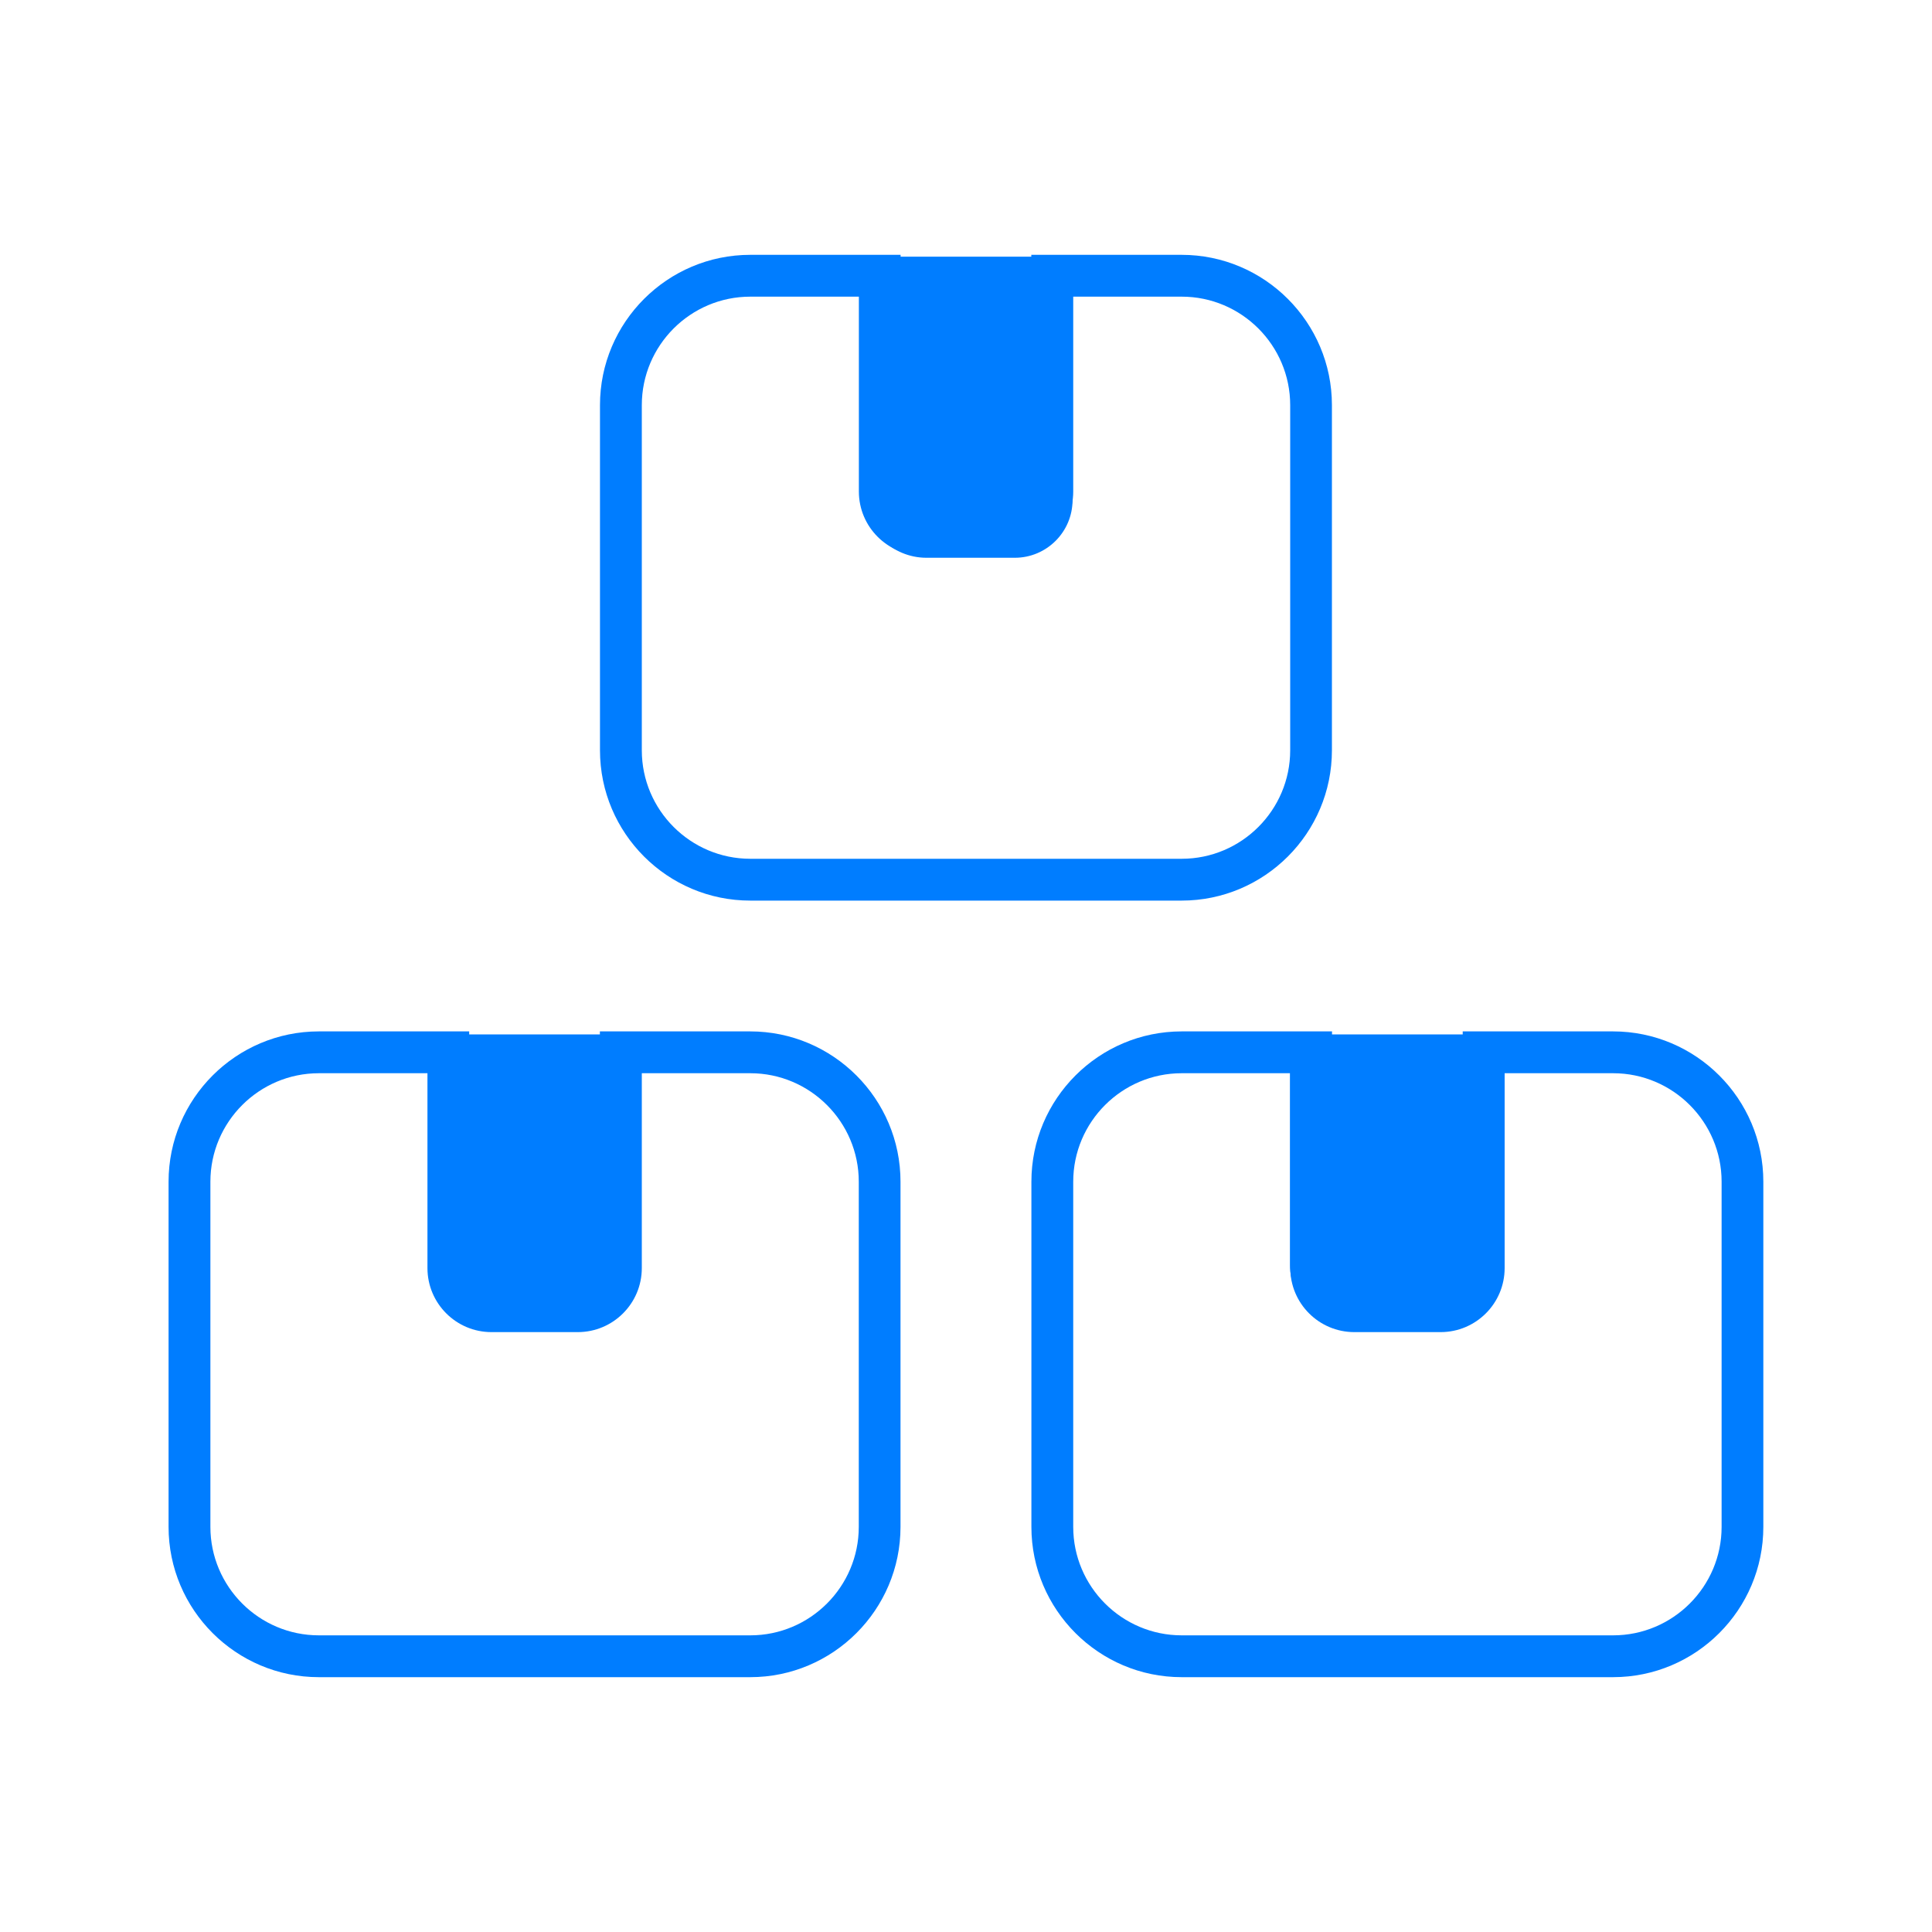 <?xml version="1.0" encoding="UTF-8"?>
<svg id="Capa_1" data-name="Capa 1" xmlns="http://www.w3.org/2000/svg" viewBox="0 0 200 200">
  <defs>
    <style>
      .cls-1 {
        fill: #007dff;
      }
    </style>
  </defs>
  <path class="cls-1" d="M166.99,173.62h-44.66c-8.58,0-15.56-6.98-15.56-15.56v-35.73c0-8.58,6.98-15.56,15.56-15.56h15.56v24.49c0,1.27,1.03,2.3,2.3,2.3h8.93c1.27,0,2.3-1.03,2.3-2.3v-24.49h15.56c8.58,0,15.56,6.98,15.56,15.56v35.73c0,8.58-6.98,15.56-15.56,15.56ZM122.33,111.1c-6.19,0-11.23,5.04-11.23,11.23v35.73c0,6.19,5.04,11.23,11.23,11.23h44.66c6.19,0,11.23-5.04,11.23-11.23v-35.73c0-6.19-5.04-11.23-11.23-11.23h-11.23v20.17c0,3.66-2.97,6.63-6.63,6.63h-8.93c-3.66,0-6.63-2.97-6.63-6.63v-20.17h-11.23ZM77.67,173.62h-44.66c-8.58,0-15.56-6.98-15.56-15.56v-35.73c0-8.58,6.98-15.56,15.56-15.56h15.56v24.49c0,1.27,1.03,2.3,2.3,2.3h8.93c1.27,0,2.3-1.03,2.3-2.3v-24.49h15.56c8.58,0,15.56,6.98,15.56,15.56v35.73c0,8.58-6.98,15.56-15.56,15.56ZM33.01,111.1c-6.19,0-11.23,5.04-11.23,11.23v35.73c0,6.19,5.04,11.23,11.23,11.23h44.66c6.19,0,11.23-5.04,11.23-11.23v-35.73c0-6.19-5.04-11.23-11.23-11.23h-11.23v20.17c0,3.66-2.97,6.63-6.63,6.63h-8.93c-3.66,0-6.63-2.97-6.63-6.63v-20.17h-11.23ZM122.33,93.23h-44.66c-8.58,0-15.56-6.98-15.56-15.56v-35.73c0-8.58,6.98-15.56,15.56-15.56h15.56v24.49c0,1.27,1.03,2.3,2.3,2.3h8.93c1.27,0,2.3-1.03,2.3-2.3v-24.49h15.56c8.58,0,15.56,6.98,15.56,15.56v35.73c0,8.58-6.98,15.56-15.56,15.56ZM77.67,30.71c-6.19,0-11.23,5.04-11.23,11.23v35.73c0,6.19,5.04,11.23,11.23,11.23h44.66c6.19,0,11.23-5.04,11.23-11.23v-35.73c0-6.19-5.04-11.23-11.23-11.23h-11.23v20.17c0,3.66-2.97,6.63-6.63,6.63h-8.93c-3.66,0-6.63-2.97-6.63-6.63v-20.17h-11.23Z"/>
  <path class="cls-1" d="M89.39,26.57h21.64v25.19c0,3.3-2.68,5.98-5.98,5.98h-9.14c-3.6,0-6.53-2.93-6.53-6.53v-24.63h0Z"/>
  <path class="cls-1" d="M44.37,107.08h21.64v24.4c0,3.25-2.64,5.89-5.89,5.89h-9.31c-3.55,0-6.44-2.88-6.44-6.44v-23.86h0Z"/>
  <path class="cls-1" d="M133.54,107.08h21.64v24.4c0,3.25-2.64,5.89-5.89,5.89h-9.31c-3.55,0-6.44-2.88-6.44-6.44v-23.86h0Z"/>
</svg>